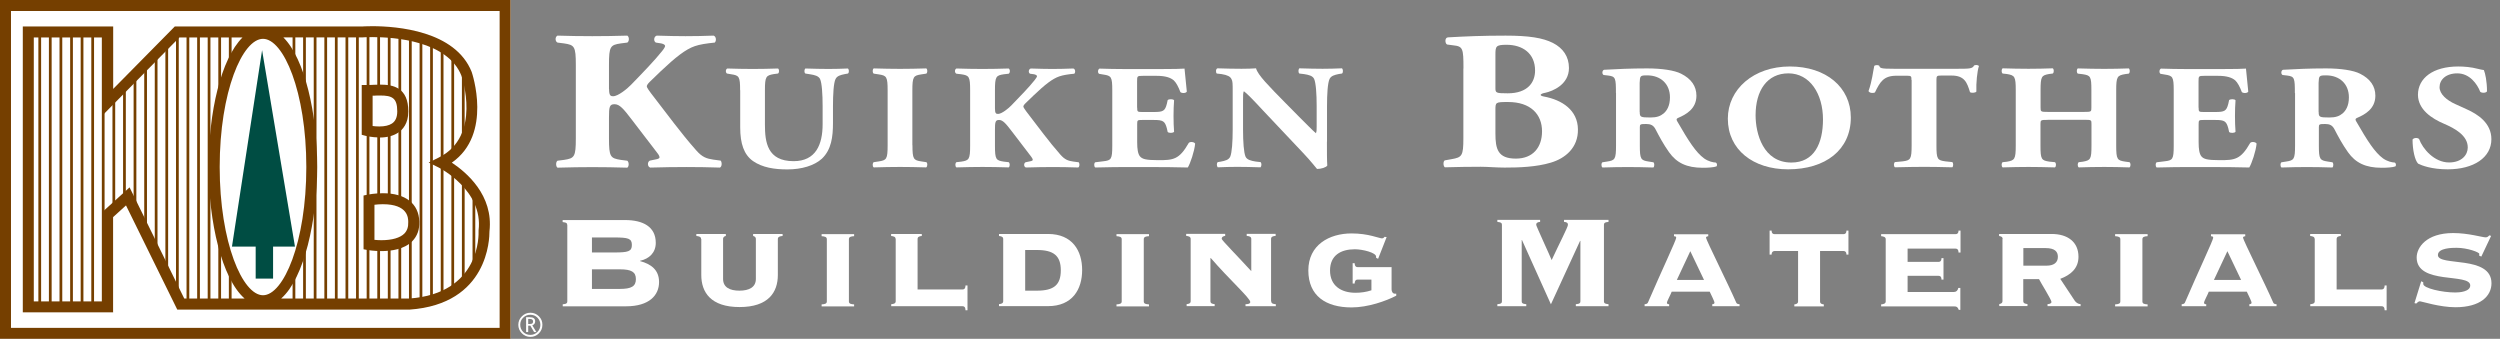 <?xml version="1.0" encoding="UTF-8"?><svg id="Layer_1" xmlns="http://www.w3.org/2000/svg" viewBox="0 0 273 37"><rect x="0" y="0" width="273" height="37" fill="#808080" stroke="none"/><defs><style>.cls-1{fill:#fff;}.cls-2{fill:#753f00;}.cls-3{fill:#004d43;}</style></defs><g id="Layer_1-2"><rect class="cls-1" width="55.75" height="37"/><path class="cls-2" d="M55.75,37H0V0h55.75v37ZM1.2,35.8h53.36V1.2H1.2v34.61h0ZM12.37,34.11H2.49V2.89h9.87v6.82l6.73-6.82h20.49s.42-.03,1.07-.03c2.67,0,9.07.49,10.86,5,.03.09,2.32,6.78-2.17,9.9,1.57,1.04,4.57,3.55,4.11,7.51,0,.74-.1,7.94-8.74,8.54h-25.35l-5.6-11.38-1.41,1.28v10.41h.02,0ZM3.69,32.91h7.48v-9.75l2.98-2.7,5.97,12.14h6.59c-2.49-2.19-3.93-8.36-3.93-14.36s1.35-11.8,3.7-14.15h-6.89l-8.43,8.54V4.09H3.69v28.82ZM30.73,32.6h13.95c7.83-.55,7.59-7.06,7.58-7.34v-.1c.54-4.4-4.31-6.85-4.36-6.87l-1.09-.54,1.09-.54c4.75-2.33,2.52-8.87,2.49-8.94-1.51-3.8-7.31-4.22-9.74-4.22-.62,0-1.01.03-1.02.03h-8.69c2.35,2.35,3.7,8.33,3.7,14.15s-1.43,12.17-3.93,14.36h.02,0ZM28.72,4.24c-2.24,0-4.73,5.75-4.73,14s2.5,14,4.73,14,4.73-5.75,4.73-14-2.5-14-4.73-14Z"/><path class="cls-2" d="M11.42,33.36h-.3V3.54h.3v29.82ZM10.27,33.36h-.3V3.54h.3v29.82ZM9.11,33.36h-.3V3.54h.3v29.82ZM7.96,33.36h-.3V3.54h.3v29.82ZM6.8,33.36h-.3V3.54h.3v29.82ZM5.64,33.36h-.3V3.54h.3v29.82ZM4.49,33.36h-.3V3.54h.3v29.82ZM18.36,30.08h-.3V4.64h.3v25.43h0ZM12.58,22.83h-.3v-12.33h.3v12.33ZM43.81,22h-.3v-8.49h.3v8.49ZM42.65,21.73h-.3v-7.45h.3v7.45ZM41.5,21.71h-.3v-7.3h.3v7.3ZM43.81,10.63h-.3V3.67h.3v6.97h0ZM42.65,9.83h-.3V3.54h.3v6.29ZM41.5,9.8h-.3V3.54h.3v6.26Z"/><path class="cls-2" d="M41.65,27.42h0c-.81,0-1.44-.11-1.46-.11l-.49-.09v-5.87l.48-.1s.74-.15,1.63-.15c2.47,0,3.92,1.13,3.98,3.1.03.87-.23,1.59-.76,2.13-.88.9-2.32,1.09-3.37,1.09,0,0,0,0-.01,0ZM40.89,26.19c.21.02.47.04.76.04,1.16,0,2.05-.26,2.51-.73.3-.31.44-.72.42-1.26,0-.48-.06-1.94-2.78-1.94-.35,0-.66.03-.91.06v3.84h0ZM41.43,15.01h0c-.8,0-1.46-.17-1.48-.17l-.45-.12v-5.44h.6c.23,0,.46,0,.69-.02.25,0,.49-.02.73-.02,1.43,0,3.07.33,3.07,2.93,0,1.31-.61,1.99-1.13,2.33s-1.21.52-2.03.52h0ZM40.69,13.76c.2.03.46.05.74.05h0c.58,0,1.05-.11,1.37-.32.39-.26.58-.69.58-1.33,0-1.48-.58-1.73-1.87-1.73-.23,0-.46,0-.69.02h-.13v3.3h0Z"/><polyline class="cls-3" points="32.21 26.93 28.62 5.48 25.33 26.93 27.92 26.93 27.92 30.42 29.82 30.42 29.82 26.93 32.21 26.93"/><path class="cls-2" d="M43.81,33.2h-.3v-6.69h.3v6.69ZM42.65,33.2h-.3v-6.42h.3v6.42ZM41.5,33.2h-.3v-6.38h.3v6.38ZM40.34,33.2h-.3V3.54h.3v29.66ZM39.18,33.2h-.3V3.54h.3v29.66ZM38.03,33.2h-.3V3.54h.3v29.66ZM36.87,33.2h-.3V3.54h.3v29.66ZM35.72,33.2h-.3V3.54h.3v29.66ZM34.56,33.2h-.3V3.54h.3v29.66ZM33.4,33.2h-.3v-7.28h.3v7.28ZM32.25,33.2h-.3v-3.67h.3v3.67ZM25.29,33.2h-.3v-4.13h.3v4.13ZM24.14,33.2h-.3v-8.23h.3v8.23ZM22.98,33.2h-.3V3.54h.3v29.66ZM21.83,33.2h-.3V3.54h.3v29.66ZM20.67,33.2h-.3V3.54h.3v29.66ZM44.96,33.19h-.3v-7.55h.3v7.55ZM46.12,33.05h-.3V4.15h.3v28.89h0ZM47.27,32.79h-.3V4.56h.3v28.23ZM19.52,32.43h-.3V3.54h.3v28.89ZM48.43,32.39h-.3v-14.58h.3v14.58ZM49.59,31.79h-.3v-13.24h.3v13.24ZM50.74,30.88h-.3v-11.36h.3s0,11.36,0,11.36ZM51.9,29.42h-.3v-8.54h.3s0,8.54,0,8.54ZM17.2,27.73h-.3V5.81h.3v21.91h0ZM16.05,25.38h-.3V6.99h.3v18.39ZM14.89,23.03h-.3v-14.87h.3v14.87ZM44.96,22.92h-.3V3.87h.3v19.05ZM13.74,21.78h-.3v-12.46h.3v12.46ZM48.43,17.69h-.3V5.12h.3v12.57ZM49.59,16.93h-.3V5.95h.3v10.99h0ZM50.74,15.58h-.3V7.34h.3v8.25h0ZM24.14,11.5h-.3V3.54h.3v7.96ZM33.4,10.56h-.3V3.54h.3v7.02ZM25.29,7.41h-.3v-3.87h.3v3.87ZM32.25,6.95h-.3v-3.41h.3v3.41Z"/><path class="cls-1" d="M56.6,35.47c0-.36.13-.67.39-.93.26-.26.57-.39.93-.39s.67.13.93.39c.26.26.38.56.38.93s-.13.67-.38.93c-.26.26-.57.39-.93.39s-.67-.13-.93-.39c-.26-.26-.39-.57-.39-.93ZM59.01,35.47c0-.3-.11-.56-.32-.78-.21-.21-.47-.32-.78-.32s-.56.11-.78.32-.32.47-.32.78.11.56.32.78c.21.21.47.32.78.32s.56-.11.78-.32c.21-.22.32-.48.32-.78ZM58.32,36.26l-.41-.7h-.23v.7h-.23v-1.62h.41c.39,0,.58.15.58.45,0,.21-.1.35-.31.44l.44.73h-.25ZM57.68,34.84v.54h.15c.15,0,.25-.02.3-.06s.08-.11.08-.22c0-.18-.12-.27-.35-.27h-.18Z"/></g><g id="Layer_6"><path class="cls-1" d="M66.51,9.71c0,.71.15.8.45.8.53,0,1.54-.82,1.95-1.25,1.34-1.38,2.58-2.66,3.39-3.68.23-.28.33-.48.33-.56s-.1-.22-.43-.28l-.58-.09c-.28-.15-.23-.67.1-.76,1.29.04,2.23.06,3.14.06s2.05-.02,3.06-.06c.3.09.33.58.13.76-.89.09-1.64.2-2.18.39-1.01.35-2.08,1.19-3.75,2.77l-1.16,1.12c-.25.24-.33.41-.33.5,0,.11.15.37.91,1.34,1.27,1.62,2.76,3.7,4.48,5.64.68.78,1.16.91,1.87,1.02l.81.11c.15.19.15.65-.08.76-1.27-.04-2.48-.06-3.64-.06-1.29,0-2.56.02-3.97.06-.33-.09-.33-.63-.05-.76l.63-.13c.28-.04.43-.13.43-.22s-.05-.24-.2-.43c-.15-.19-1.21-1.6-1.47-1.92l-1.34-1.75c-.91-1.19-1.34-1.71-1.9-1.71s-.61.3-.61,1.47v2.27c0,2.01.15,2.16,1.29,2.34l.71.09c.2.15.2.63,0,.76-1.34-.04-2.61-.06-3.82-.06-1.14,0-2.45.02-3.8.06-.2-.13-.2-.63,0-.76l.71-.09c1.14-.17,1.29-.33,1.29-2.34V7.07c0-2.01-.15-2.16-1.29-2.33l-.71-.09c-.28-.13-.28-.63,0-.76,1.27.04,2.53.06,3.8.06s2.48-.02,3.82-.06c.23.13.23.63,0,.76l-.71.09c-1.14.17-1.29.32-1.29,2.33v2.64h.01Z"/><path class="cls-1" d="M80.82,9.86c0-1.51-.11-1.62-.97-1.75l-.47-.08c-.15-.1-.17-.45.04-.55.91.03,1.86.05,2.77.05s1.86-.02,2.77-.05c.15.1.15.45,0,.55l-.46.06c-.85.15-.97.26-.97,1.77v3.75c0,1.9.25,3.99,3.13,3.99,2.43,0,3.17-1.82,3.17-4.04v-1.96c0-1.31-.08-2.55-.28-2.97-.17-.34-.59-.44-1.1-.52l-.51-.08c-.15-.13-.11-.45,0-.55,1.02.03,1.76.05,2.54.05.7,0,1.4-.02,2.12-.05.11.1.15.42,0,.55l-.34.06c-.49.1-.85.2-1.02.54-.21.42-.28,1.66-.28,2.97v1.82c0,1.52-.17,2.92-1.21,3.91-.83.76-2.22,1.17-3.76,1.17-1.44,0-2.73-.2-3.76-.91-.99-.7-1.4-1.9-1.4-3.67v-4.06h0Z"/><path class="cls-1" d="M99.64,15.86c0,1.52.11,1.64.99,1.77l.53.08c.15.1.13.47-.02.57-1.02-.03-1.95-.05-2.85-.05s-1.86.02-2.88.05c-.15-.1-.15-.47,0-.57l.53-.08c.87-.13.99-.24.99-1.77v-5.97c0-1.52-.11-1.64-.99-1.77l-.53-.08c-.15-.1-.15-.47,0-.57,1.02.03,1.97.05,2.88.05s1.84-.02,2.86-.05c.15.1.15.47,0,.57l-.53.08c-.87.13-.99.24-.99,1.77v5.97h0Z"/><path class="cls-1" d="M108.65,11.84c0,.54.11.6.34.6.4,0,1.16-.62,1.46-.94,1.01-1.04,1.94-2,2.54-2.76.17-.21.25-.36.25-.42s-.08-.16-.32-.21l-.44-.06c-.21-.11-.17-.5.08-.57.97.03,1.67.05,2.35.05s1.54-.02,2.3-.05c.23.06.25.44.1.57-.66.06-1.23.15-1.63.29-.76.26-1.56.89-2.81,2.08l-.87.84c-.19.18-.25.31-.25.37,0,.08.11.28.68,1.01.95,1.22,2.07,2.78,3.36,4.24.51.58.87.68,1.4.76l.61.08c.11.15.11.49-.06.57-.95-.03-1.86-.05-2.73-.05-.97,0-1.92.02-2.98.05-.25-.07-.25-.47-.04-.57l.47-.1c.21-.03.32-.1.32-.16s-.04-.18-.15-.32c-.11-.14-.91-1.2-1.1-1.44l-1.01-1.32c-.68-.89-1.01-1.28-1.42-1.28s-.45.23-.45,1.1v1.7c0,1.51.11,1.62.97,1.75l.53.06c.15.11.15.47,0,.57-1.01-.03-1.95-.05-2.86-.05-.85,0-1.84.02-2.85.05-.15-.1-.15-.47,0-.57l.53-.06c.85-.13.97-.24.97-1.75v-6.04c0-1.51-.11-1.62-.97-1.75l-.53-.06c-.21-.1-.21-.47,0-.57.95.03,1.9.05,2.85.05s1.86-.02,2.86-.05c.17.1.17.47,0,.57l-.53.06c-.85.13-.97.24-.97,1.75v1.98Z"/><path class="cls-1" d="M124.18,11.74c0,.45.02.49.53.49h1.31c.99,0,1.2-.11,1.4-.89l.09-.41c.13-.13.61-.13.7.02-.04.52-.06,1.1-.06,1.72s.02,1.2.06,1.72c-.1.15-.57.16-.7.02l-.09-.4c-.21-.78-.42-.91-1.4-.91h-1.31c-.51,0-.53.02-.53.5v1.93c0,.75.08,1.27.3,1.54.25.29.61.42,1.99.42,1.65,0,2.3-.05,3.34-1.88.15-.18.63-.11.7.08-.08.84-.53,2.16-.8,2.6-1.01-.03-2.83-.05-4.38-.05h-2.47c-.91,0-1.84.02-3.26.05-.15-.1-.15-.49,0-.57l.89-.11c.85-.1.97-.21.97-1.7v-6.05c0-1.48-.11-1.59-.97-1.72l-.47-.08c-.17-.1-.15-.47.04-.57.89.03,1.82.05,2.73.05h4.02c1.21,0,2.3-.02,2.54-.05.02.26.15,1.43.25,2.51-.08.18-.51.21-.7.06-.21-.57-.47-1.05-.72-1.28-.36-.31-.93-.5-1.86-.5h-1.52c-.63,0-.63.03-.63.63v2.84h.01Z"/><path class="cls-1" d="M144.9,15.47c0,1.06,0,2.08.04,2.61-.13.2-.66.37-1.12.37-.02,0-.64-.83-1.54-1.77l-4.38-4.64c-1.08-1.17-1.73-1.83-2.07-2.08-.09.16-.09.44-.09,1.04v3.15c0,1.32.08,2.53.28,2.97.17.34.61.44,1.1.52l.53.06c.15.13.11.47,0,.57-1.02-.03-1.78-.05-2.54-.05-.7,0-1.4.02-2.13.05-.11-.1-.15-.44,0-.57l.32-.05c.51-.1.87-.19,1.04-.54.19-.44.27-1.65.27-2.97v-4.12c0-.89,0-1.15-.13-1.38-.13-.28-.42-.44-1.08-.55l-.53-.06c-.13-.13-.11-.52.08-.57.89.03,1.84.05,2.62.05.65,0,1.2-.02,1.59-.05.19.73,1.42,1.96,3.13,3.7l1.59,1.61c.85.84,1.39,1.41,1.82,1.78.08-.16.08-.44.08-.73v-2.24c0-1.31-.08-2.53-.28-2.97-.17-.34-.59-.44-1.1-.52l-.51-.06c-.15-.13-.11-.47,0-.57,1.02.03,1.76.05,2.54.05.7,0,1.38-.02,2.12-.05.11.1.15.44,0,.57l-.34.05c-.49.1-.85.2-1.02.54-.21.44-.28,1.66-.28,2.97v3.88h0Z"/><path class="cls-1" d="M159.81,7.48c0-2.18-.05-2.42-1.11-2.53l-.68-.09c-.23-.11-.28-.76.1-.78,1.92-.11,3.77-.19,6.3-.19s4.05.24,5.16.8c1.09.56,1.75,1.47,1.75,2.74,0,1.82-1.8,2.53-2.58,2.7-.25.04-.51.13-.51.24,0,.06.13.13.35.17,2,.37,3.7,1.49,3.72,3.59.03,1.99-1.37,3.16-2.96,3.63-1.59.48-3.49.54-5.04.54-.91,0-1.87-.09-2.61-.09-1.24,0-2.48.02-3.92.06-.2-.13-.2-.69,0-.76l.73-.13c1.14-.2,1.29-.35,1.29-2.29v-7.63.02h0ZM163.3,9.58c0,.56.03.61,1.34.61,2.18,0,2.99-1.19,2.99-2.49,0-1.88-1.37-2.81-3.11-2.81-1.19,0-1.22.17-1.22,1.12v3.57ZM163.3,14.57c0,1.69.25,2.75,2.23,2.75,1.87,0,2.86-1.23,2.86-2.98,0-1.88-1.27-3.2-3.7-3.2-1.39,0-1.39.02-1.39.89v2.55h0Z"/><path class="cls-1" d="M176.46,10.15c0-1.62-.04-1.8-.83-1.9l-.51-.06c-.19-.08-.19-.49.04-.57,1.42-.08,2.9-.15,4.7-.15,1.61,0,3,.21,3.72.58,1.1.55,1.67,1.36,1.67,2.4,0,1.44-1.14,2.06-2.01,2.43-.19.08-.19.18-.09.36,1.25,2.17,2.03,3.39,2.94,4.06.49.34.99.44,1.27.45.17.08.17.33.08.42-.3.11-.91.15-1.5.15-1.75,0-2.85-.53-3.68-1.7-.61-.86-1.04-1.66-1.48-2.51-.23-.44-.53-.57-1.01-.57-.66,0-.7.03-.7.36v2c0,1.49.11,1.61.97,1.74l.51.08c.13.08.13.47,0,.57-1.01-.03-1.88-.05-2.79-.05s-1.78.02-2.77.05c-.15-.1-.15-.49,0-.57l.51-.08c.85-.13.97-.24.97-1.74v-5.74h-.01ZM179.06,12.21c0,.57.06.62,1.18.62.68,0,1.08-.15,1.44-.45.32-.28.68-.79.68-1.75,0-1.46-1.01-2.4-2.49-2.4-.78,0-.78.05-.82.83v3.16h.01Z"/><path class="cls-1" d="M202.11,12.83c0,3.54-2.77,5.66-6.85,5.66-3.81,0-6.58-2.14-6.58-5.53,0-3.21,2.81-5.7,6.77-5.7s6.66,2.27,6.66,5.57ZM195.3,8.01c-2.33,0-3.59,1.87-3.59,4.58,0,1.98.82,5.16,3.91,5.16,2.48,0,3.45-2.08,3.45-4.71,0-2.78-1.42-5.03-3.78-5.03h0Z"/><path class="cls-1" d="M208.73,8.74c0-.39,0-.47-.46-.47h-1.18c-1.39,0-1.78.65-2.35,1.83-.23.1-.59.06-.7-.15.4-1.12.49-2.13.63-2.76.08-.05.17-.08.27-.08s.19.02.27.06c.09.28.15.34,1.59.34h7.06c1.25,0,1.54-.02,1.71-.36.08-.03.13-.05.25-.05s.25.06.28.11c-.19.55-.32,1.87-.28,2.79-.09.15-.61.18-.7.05-.32-1.04-.59-1.8-2.01-1.8h-1.14c-.46,0-.51.05-.51.47v7.16c0,1.51.11,1.62.97,1.74l.76.08c.13.1.13.47,0,.57-1.23-.03-2.18-.05-3.04-.05-.91,0-1.9.02-3.22.05-.15-.1-.15-.47,0-.57l.85-.08c.85-.11.97-.23.97-1.74v-7.16l-.02.02h0Z"/><path class="cls-1" d="M223.62,13.09c-.78,0-.8.02-.8.47v2.34c0,1.51.11,1.62.97,1.75l.61.06c.15.1.15.47,0,.57-1.08-.03-2.03-.05-2.88-.05-.91,0-1.86.02-2.83.05-.15-.1-.15-.47,0-.57l.46-.05c.85-.15.97-.26.97-1.77v-6.04c0-1.51-.11-1.62-.97-1.77l-.46-.05c-.15-.1-.15-.47,0-.57.93.03,1.92.05,2.83.05.85,0,1.8-.02,2.64-.05.15.1.15.47,0,.57l-.4.05c-.82.15-.93.26-.93,1.77v1.88c0,.47.02.49.8.49h3.95c.8,0,.8-.02.8-.49v-1.88c0-1.51-.09-1.62-.97-1.75l-.51-.06c-.15-.1-.15-.47,0-.57,1.04.03,1.97.05,2.88.05s1.8-.02,2.68-.05c.15.1.15.47,0,.57l-.38.05c-.87.15-.99.26-.99,1.77v6.04c0,1.51.11,1.62.99,1.75l.46.06c.15.1.15.47,0,.57-.95-.03-1.88-.05-2.75-.05-.95,0-1.88.02-2.79.05-.15-.1-.15-.47,0-.57l.42-.05c.87-.15.97-.26.97-1.77v-2.34c0-.45,0-.47-.8-.47h-3.97Z"/><path class="cls-1" d="M240.09,11.74c0,.45.02.49.53.49h1.31c.99,0,1.2-.11,1.4-.89l.09-.41c.13-.13.61-.13.7.02-.04.52-.06,1.1-.06,1.72s.02,1.2.06,1.72c-.1.15-.57.16-.7.02l-.09-.4c-.21-.78-.42-.91-1.4-.91h-1.31c-.51,0-.53.02-.53.5v1.93c0,.75.08,1.27.3,1.54.25.29.61.42,1.99.42,1.65,0,2.3-.05,3.34-1.88.15-.18.63-.11.7.08-.08.84-.53,2.16-.8,2.6-1.01-.03-2.83-.05-4.38-.05h-2.47c-.91,0-1.84.02-3.26.05-.15-.1-.15-.49,0-.57l.89-.11c.85-.1.97-.21.97-1.7v-6.05c0-1.48-.11-1.59-.97-1.72l-.47-.08c-.17-.1-.15-.47.04-.57.89.03,1.82.05,2.73.05h4.02c1.21,0,2.3-.02,2.54-.05.02.26.15,1.43.25,2.51-.08.18-.51.21-.7.06-.21-.57-.47-1.05-.72-1.28-.36-.31-.93-.5-1.86-.5h-1.52c-.63,0-.63.03-.63.63v2.84h.01Z"/><path class="cls-1" d="M250.6,10.15c0-1.62-.04-1.8-.83-1.9l-.51-.06c-.19-.08-.19-.49.04-.57,1.42-.08,2.9-.15,4.7-.15,1.61,0,3,.21,3.72.58,1.1.55,1.67,1.36,1.67,2.4,0,1.44-1.14,2.06-2.01,2.43-.19.08-.19.18-.09.36,1.25,2.17,2.03,3.39,2.94,4.06.49.34.99.44,1.27.45.17.08.17.33.08.42-.3.11-.91.15-1.5.15-1.75,0-2.85-.53-3.68-1.7-.61-.86-1.04-1.66-1.48-2.51-.23-.44-.53-.57-1-.57-.66,0-.7.03-.7.36v2c0,1.49.11,1.61.97,1.74l.51.08c.13.08.13.47,0,.57-1.01-.03-1.88-.05-2.79-.05s-1.78.02-2.77.05c-.15-.1-.15-.49,0-.57l.51-.08c.85-.13.97-.24.97-1.74v-5.74h-.02,0ZM253.2,12.21c0,.57.06.62,1.18.62.68,0,1.08-.15,1.44-.45.32-.28.68-.79.68-1.75,0-1.46-1.01-2.4-2.49-2.4-.78,0-.78.05-.82.83v3.16h.01Z"/><path class="cls-1" d="M267.28,18.49c-1.75,0-2.83-.42-3.22-.62-.36-.36-.61-1.52-.61-2.63.13-.21.57-.23.72-.05.38,1.05,1.65,2.55,3.26,2.55,1.4,0,2.05-.83,2.05-1.64,0-1.32-1.44-2.09-2.58-2.58-1.37-.58-2.84-1.56-2.86-3.16,0-1.83,1.65-3.1,4.4-3.1.63,0,1.4.06,2.16.26.25.06.42.1.64.13.15.36.34,1.23.34,2.32-.09.19-.57.21-.74.05-.32-.83-1.14-2.01-2.5-2.01-1.25,0-1.94.7-1.94,1.51,0,.75.78,1.43,1.73,1.85l1.25.57c1.18.53,2.68,1.48,2.68,3.26,0,2-1.92,3.29-4.78,3.29h0Z"/></g><g id="Layer_3"><path class="cls-1" d="M61.94,24.57c0-.16-.05-.28-.5-.32v-.22h6.82c1.93,0,3.35.71,3.35,2.49,0,1.07-.71,1.74-1.72,1.96v.03c1.2.32,2.08.96,2.08,2.29,0,1.44-1.07,2.65-3.61,2.65h-6.91v-.22c.44-.03.5-.16.5-.32v-8.35h-.01ZM64.64,27.57h2.43c1.53,0,1.93-.11,1.93-.82s-.39-.82-1.93-.82h-2.43v1.64ZM64.64,31.55h3.05c1.25,0,1.75-.28,1.75-1.07s-.5-1.07-1.75-1.07h-3.05v2.15h0Z"/><path class="cls-1" d="M76.56,26.1c0-.25-.24-.3-.52-.33v-.22h3.22v.22c-.11.02-.3.08-.3.33v4.36c0,.92.74,1.28,1.78,1.28s1.8-.36,1.8-1.28v-4.36c0-.25-.19-.3-.3-.33v-.22h3.22v.22c-.28.02-.52.08-.52.33v3.93c0,1.89-1.04,3.5-4.18,3.5s-4.18-1.61-4.18-3.5v-3.93h-.02Z"/><path class="cls-1" d="M93.27,25.57v.22c-.36.02-.57.08-.57.33v6.8c0,.25.22.3.57.32v.22h-3.55v-.22c.36-.02.57-.08.57-.32v-6.8c0-.25-.22-.3-.57-.33v-.22h3.55Z"/><path class="cls-1" d="M97.8,26.1c0-.25-.22-.3-.49-.33v-.22h3.35v.22c-.25.02-.46.08-.46.33v5.51h4.91c.14,0,.32-.06.32-.44h.22v2.71h-.22c0-.38-.17-.44-.32-.44h-7.79v-.22c.27-.02.49-.08.49-.32v-6.8h0Z"/><path class="cls-1" d="M109.55,26.1c0-.25-.22-.3-.46-.33v-.22h5.36c2.65,0,3.72,1.83,3.72,3.94s-1.07,3.94-3.72,3.94h-5.36v-.22c.25-.02.46-.08.46-.32v-6.8h0ZM111.95,31.74h1.29c1.83,0,2.6-.62,2.6-2.22s-.79-2.22-2.6-2.22h-1.29v4.45h0Z"/><path class="cls-1" d="M125.47,25.57v.22c-.36.02-.57.08-.57.33v6.8c0,.25.22.3.57.32v.22h-3.55v-.22c.35-.02.57-.08.57-.32v-6.8c0-.25-.22-.3-.57-.33v-.22h3.55Z"/><path class="cls-1" d="M138.82,32.9c0,.25.22.3.5.32v.22h-3.31v-.22c.17,0,.52-.02.52-.24,0-.41-2.29-2.46-4.32-4.81l-.03.03v4.69c0,.25.22.3.46.32v.22h-3.06v-.22c.24-.02.44-.08.44-.32v-6.8c0-.25-.22-.3-.49-.33v-.22h4.26v.22c-.16.02-.38.08-.38.33,0,.13,1.74,1.89,3.23,3.52v-3.52c0-.25-.22-.3-.5-.33v-.22h3.16v.22c-.28.02-.5.08-.5.33v6.8l.03.02h0Z"/><path class="cls-1" d="M151.96,29.15v2.45c0,.24.13.47.35.47h.16v.22c-1.12.58-3.08,1.28-4.88,1.28-2.79,0-4.72-1.25-4.72-4.04s2.29-4.04,4.72-4.04c.92,0,1.67.13,2.24.27s.95.27,1.07.27c.17,0,.22-.09.3-.17l.22.03-.93,2.37-.22-.11v-.13c0-.43-1.47-.8-2.32-.8-1.53,0-2.71.66-2.71,2.32s1.21,2.43,2.78,2.43c.58,0,1.17-.08,1.74-.27v-1.17h-1.51c-.28,0-.32.28-.32.43h-.22v-2.22h.22c0,.14.03.43.32.43h3.72v-.02Z"/><path class="cls-1" d="M172.08,33.44v-.22c.44-.03.5-.16.5-.32v-6.58l-.03-.03-3.19,6.94-3.16-7.02h-.03v6.69c0,.16.05.28.5.32v.22h-3.16v-.22c.44-.03.5-.16.5-.32v-8.35c0-.16-.05-.28-.5-.32v-.22h4.67v.22c-.28.02-.43.11-.43.32,0,.13,1.5,3.36,1.69,3.85.82-1.77,1.78-3.61,1.78-3.85,0-.22-.14-.3-.43-.32v-.22h4.86v.22c-.44.03-.5.16-.5.32v8.35c0,.16.05.28.5.32v.22h-3.6.03Z"/><path class="cls-1" d="M186.98,33.44v-.22s.24,0,.24-.16c0-.19-.39-.9-.52-1.21h-4.15c-.11.32-.52,1.03-.52,1.21,0,.16.16.16.24.16v.22h-2.68v-.22c.14,0,.3-.05.36-.17,1.44-3.35,3.09-6.83,3.09-7.08,0-.13-.05-.16-.24-.17v-.22h3.74v.22c-.17.02-.24.05-.24.17,0,.22,2.51,5.25,3.3,7.08.05.13.22.17.36.17v.22h-2.98ZM186.08,30.57l-1.5-3.14-1.47,3.14h2.97Z"/><path class="cls-1" d="M201.31,25.57c.14,0,.32-.06.32-.39h.22v2.62h-.22c0-.32-.17-.39-.32-.39h-2.56v5.51c0,.25.22.3.41.32v.22h-3.22v-.22c.19-.02.41-.08.41-.32v-5.51h-2.56c-.14,0-.33.08-.33.39h-.22v-2.62h.22c0,.32.17.39.33.39h7.53-.02,0Z"/><path class="cls-1" d="M213.39,31.88c.22,0,.39-.13.46-.44h.22v2.4h-.17c-.13-.32-.22-.38-.5-.38h-7.98v-.22c.25-.02.5-.08.5-.32v-6.8c0-.25-.25-.3-.5-.33v-.22h8.13c.14,0,.32-.06.32-.39h.22v2.4h-.22c0-.36-.17-.43-.32-.43h-5.24v1.45h3.38c.14,0,.32-.06.32-.41h.22v2.34h-.22c0-.35-.17-.41-.32-.41h-3.38v1.77h5.1-.02Z"/><path class="cls-1" d="M218.69,26.1c0-.25-.22-.3-.39-.33v-.22h5.74c1.75,0,2.93.87,2.93,2.49,0,1.29-.88,1.99-1.99,2.41l1.59,2.4c.13.19.38.36.63.36v.22h-3.61v-.22c.16,0,.43-.05.43-.24,0-.24-1.22-2.18-1.36-2.49h-1.72v2.4c0,.25.22.3.46.32v.22h-3.08v-.22c.14-.02.35-.08.35-.32v-6.8s.02.02.02.02ZM220.95,29.01h2.54c.76,0,1.23-.32,1.23-.96,0-.55-.3-.96-1.36-.96h-2.41v1.93h0Z"/><path class="cls-1" d="M234.52,25.57v.22c-.36.02-.57.08-.57.33v6.8c0,.25.22.3.57.32v.22h-3.55v-.22c.36-.02.57-.08.57-.32v-6.8c0-.25-.22-.3-.57-.33v-.22h3.55Z"/><path class="cls-1" d="M245.63,33.44v-.22s.24,0,.24-.16c0-.19-.39-.9-.52-1.21h-4.15c-.11.32-.52,1.03-.52,1.21,0,.16.16.16.24.16v.22h-2.68v-.22c.14,0,.3-.05.35-.17,1.44-3.35,3.09-6.83,3.09-7.08,0-.13-.05-.16-.24-.17v-.22h3.74v.22c-.17.02-.24.05-.24.17,0,.22,2.51,5.25,3.3,7.08.05.13.22.17.36.17v.22h-2.98.02-.01ZM244.73,30.57l-1.5-3.14-1.47,3.14h2.97Z"/><path class="cls-1" d="M252.76,26.1c0-.25-.22-.3-.49-.33v-.22h3.35v.22c-.25.02-.46.08-.46.33v5.51h4.91c.14,0,.33-.06.33-.44h.22v2.71h-.22c0-.38-.17-.44-.33-.44h-7.79v-.22c.27-.02.49-.08.49-.32v-6.8h0Z"/><path class="cls-1" d="M264.38,30.71l.24.11v.19c0,.46,2.05.93,3.5.93.44,0,1.63-.08,1.63-.77,0-1.39-5.85-.03-5.85-3.05,0-1.1,1.06-2.67,3.98-2.67,1.7,0,3.17.47,3.57.47.19,0,.3-.14.39-.22l.19.06-1.07,2.26-.24-.11s.02-.13.02-.19c0-.17-1.28-.66-2.48-.66-.44,0-2.04,0-2.04.79,0,1.28,5.85-.03,5.85,3.08,0,1.39-1.2,2.62-3.94,2.62-1.72,0-3.72-.65-3.87-.65-.16,0-.28.13-.41.25l-.19-.05.74-2.4h-.02Z"/></g></svg>
